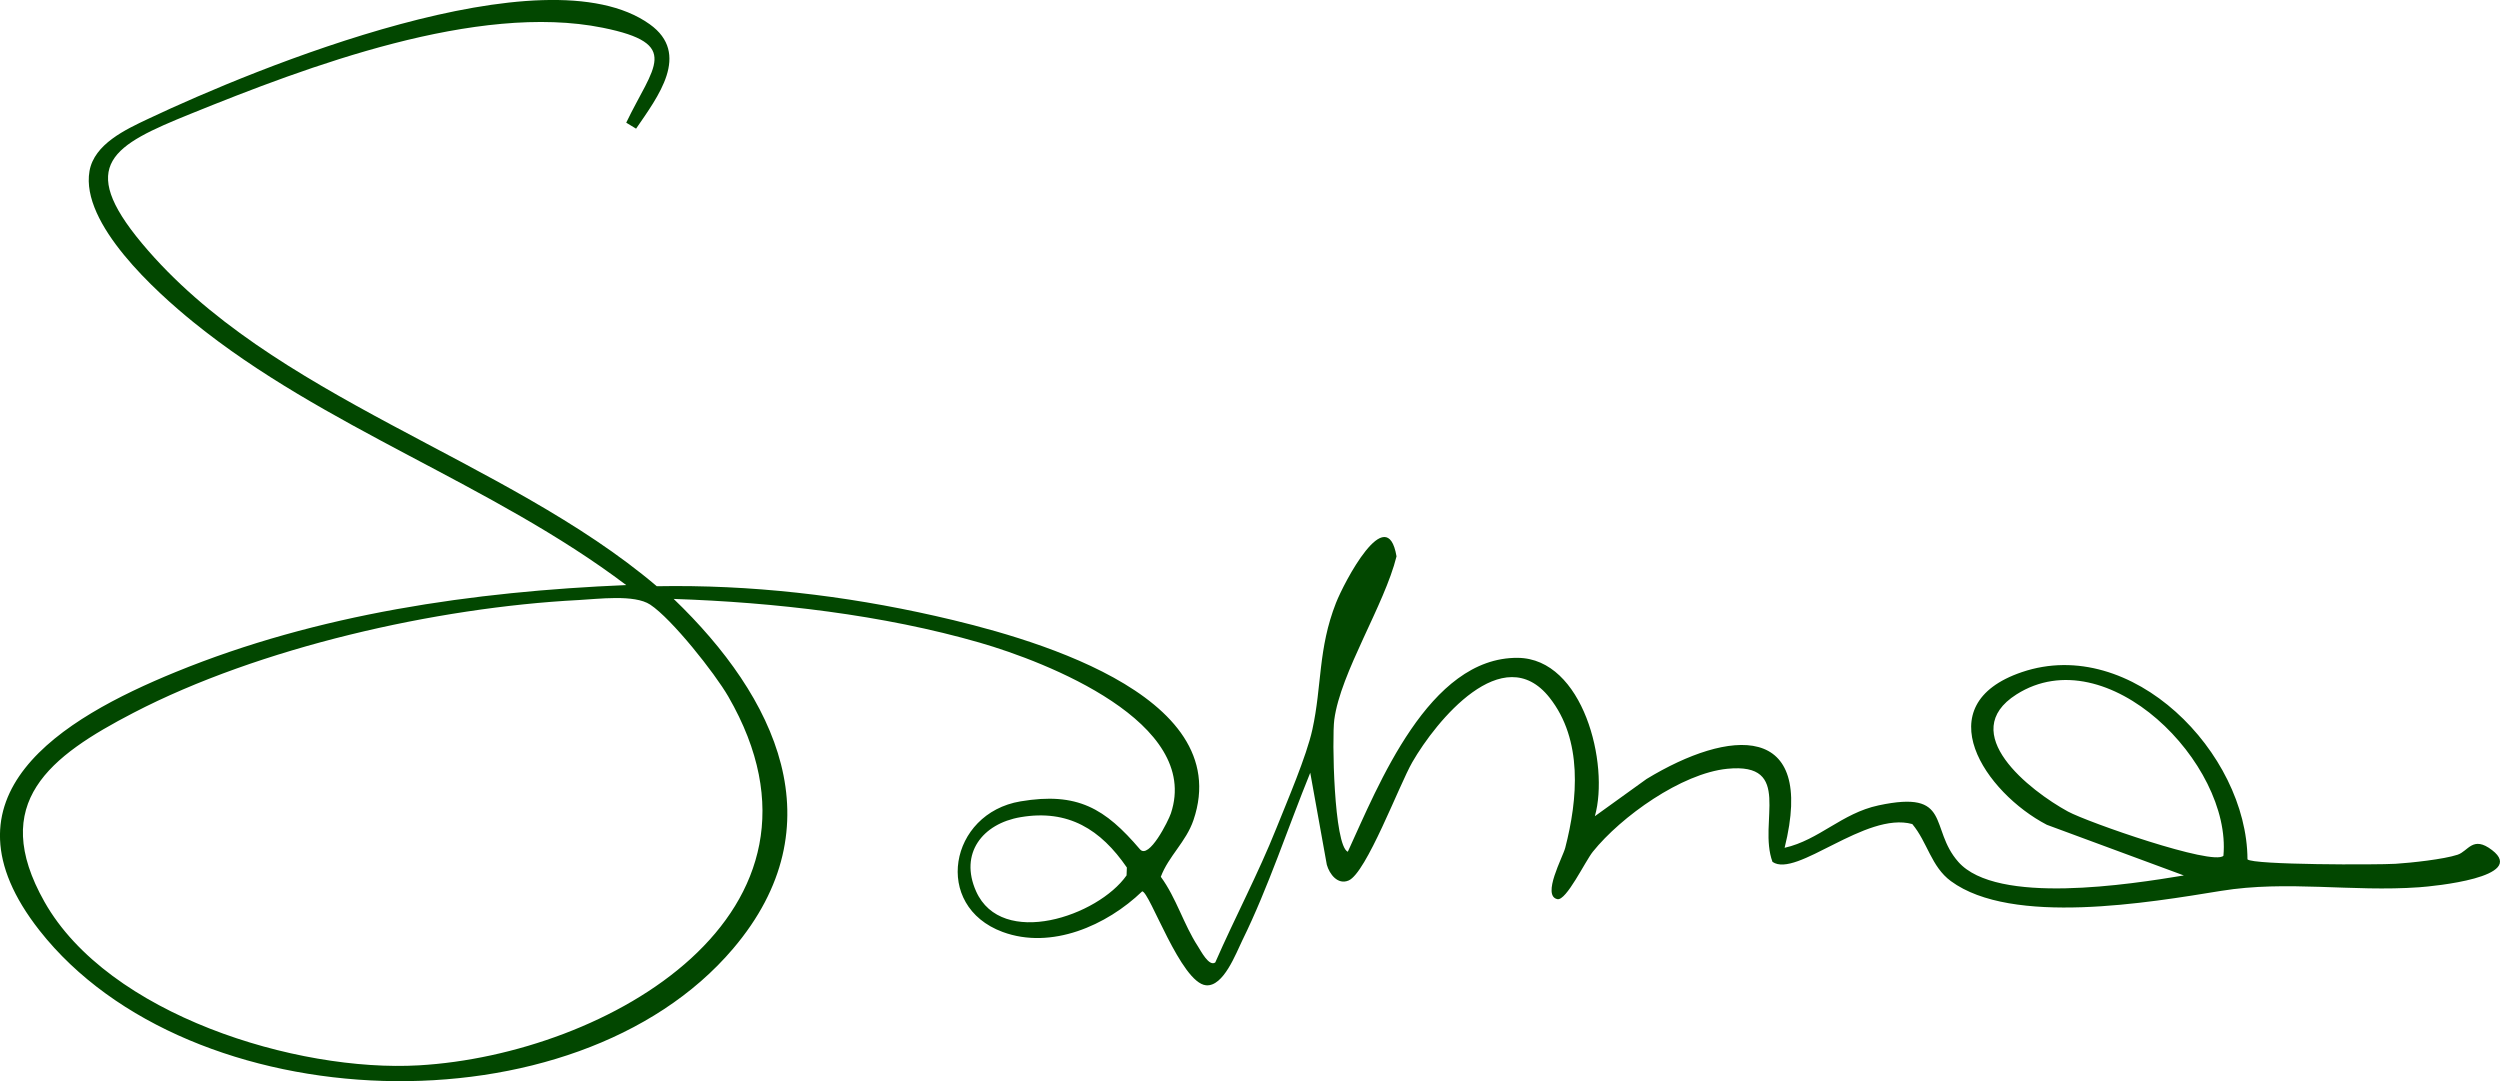 <?xml version="1.0" encoding="UTF-8"?>
<svg id="Livello_2" data-name="Livello 2" xmlns="http://www.w3.org/2000/svg" viewBox="0 0 1263.93 546.63">
  <defs>
    <style>
      .cls-1 {
        fill: #024700;
      }
    </style>
  </defs>
  <g id="Livello_1-2" data-name="Livello 1">
    <path class="cls-1" d="M614.41,486.58c9.96-22.78,21.71-44.84,30.94-67.98,5.45-13.66,15.18-36.22,18.15-49.78,4.87-22.21,2.83-40.81,11.93-63.99,4.03-10.26,25.77-52.04,30.61-23.55-6.06,24.57-28.33,58.75-31.47,82.61-1.19,9.05-.24,63.61,6.84,66.74,15.47-33.61,40.97-98.45,85.93-98.04,33.15.3,46.4,53.8,38.98,80.06l26.13-18.81c41.71-25.35,85.73-29.38,69.8,34.79,17.52-3.98,28.89-17.48,47.47-21.45,37.53-8.02,25.32,11.56,40.35,28.57,19.46,22.02,87.03,11.31,114.03,6.85l-69.28-25.61c-31.09-16.17-61.41-60.62-12.6-77.19,55.58-18.86,113.81,40.86,114.04,94.66,2.67,2.86,65.76,2.82,74.86,2.25,7.82-.49,24.42-2.27,31.38-4.59,5.44-1.81,7.63-9.81,17.38-2.36,18.01,13.75-29.49,18.3-36.87,18.82-34.08,2.42-66.69-3.61-100.11,1.82-36.23,5.89-105.66,17.8-136.57-4.92-10.02-7.36-11.84-19.67-19.53-28.86-23.61-6.53-58.59,27.5-70.68,19.12-7.46-20.1,10.76-50.43-22.87-47.07-23.12,2.31-53.68,24.16-67.96,41.93-3.87,4.81-13.43,24.96-17.94,23.98-7.98-1.73,2.77-21.24,3.98-25.94,6.38-24.62,8.97-54.62-7.96-75.98-23.5-29.65-57.34,11.83-69.35,32.67-6.65,11.54-23.25,56.06-32.23,59.83-5.48,2.31-9.65-3.23-10.99-7.96l-8.38-46.52c-11.2,27.51-21.23,58.08-34.28,84.61-3.28,6.68-9.56,23.66-18.4,22.84-12.71-1.19-28.56-47.47-32.29-47.49-17.92,17.27-45.91,29.63-70.54,20.53-35.55-13.14-27.03-59.98,9.05-66.03,28.83-4.84,42.77,3.61,60.36,24.23,4.54,5.32,14.4-14.4,15.65-18.17,15.33-46-62.75-76.51-96.64-86.29-49.05-14.15-103.85-20.4-154.74-22.11,51.6,49.58,83.07,114.37,30.03,176.82-79.94,94.12-274.89,87.25-350.65-9.2-53.6-68.25,11.3-107.12,68.81-130.65,71.96-29.44,150.43-40.71,227.81-43.97-67.91-51.31-152.57-79.24-218.79-132.91-18.97-15.38-57.15-49.8-52.56-76.37,2.37-13.7,18.34-21.07,29.59-26.39,54.93-25.98,200.57-85.82,253.64-47.88,20.94,14.97,4.08,36.73-6.89,52.8l-4.98-3.03c13.62-28.44,28.43-39.87-11.88-48C241.16,1.2,155.6,33.55,96.28,57.59c-39.03,15.82-57.72,25.65-24.51,65.44,65.38,78.36,183.43,108.13,260.28,173.35,47.47-.86,94.63,4.58,140.86,15.03,44.41,10.04,152.42,38.69,130.48,103.2-3.74,11.01-12.58,18.2-16.52,28.67,7.85,10.68,11.59,24.19,18.75,35.14,1.46,2.24,5.63,10.47,8.8,8.16ZM292.23,303.38c-71.56,3.75-161.09,23.94-224.78,57.01-42.14,21.88-73.33,45.34-44.96,95.56,32.22,57.05,127.43,86.22,189.29,82.66,94.72-5.46,219.99-76.49,156.42-186.48-6.86-11.87-28.51-39.2-39.47-46.45-7.99-5.29-26.43-2.82-36.51-2.29ZM1124.1,432.66c4.29-46.47-58.81-110.63-104.62-81.59-30.64,19.43,6.71,48.68,26.04,59.23,9.78,5.33,73.29,27.56,78.58,22.36ZM515.97,413.14c-19.31,3.28-31.02,18.38-22.48,37.5,12.95,28.97,61.57,12.58,76.07-8.06l.15-3.99c-13.18-19.21-29.61-29.55-53.74-25.45Z"/>
  </g>
</svg>